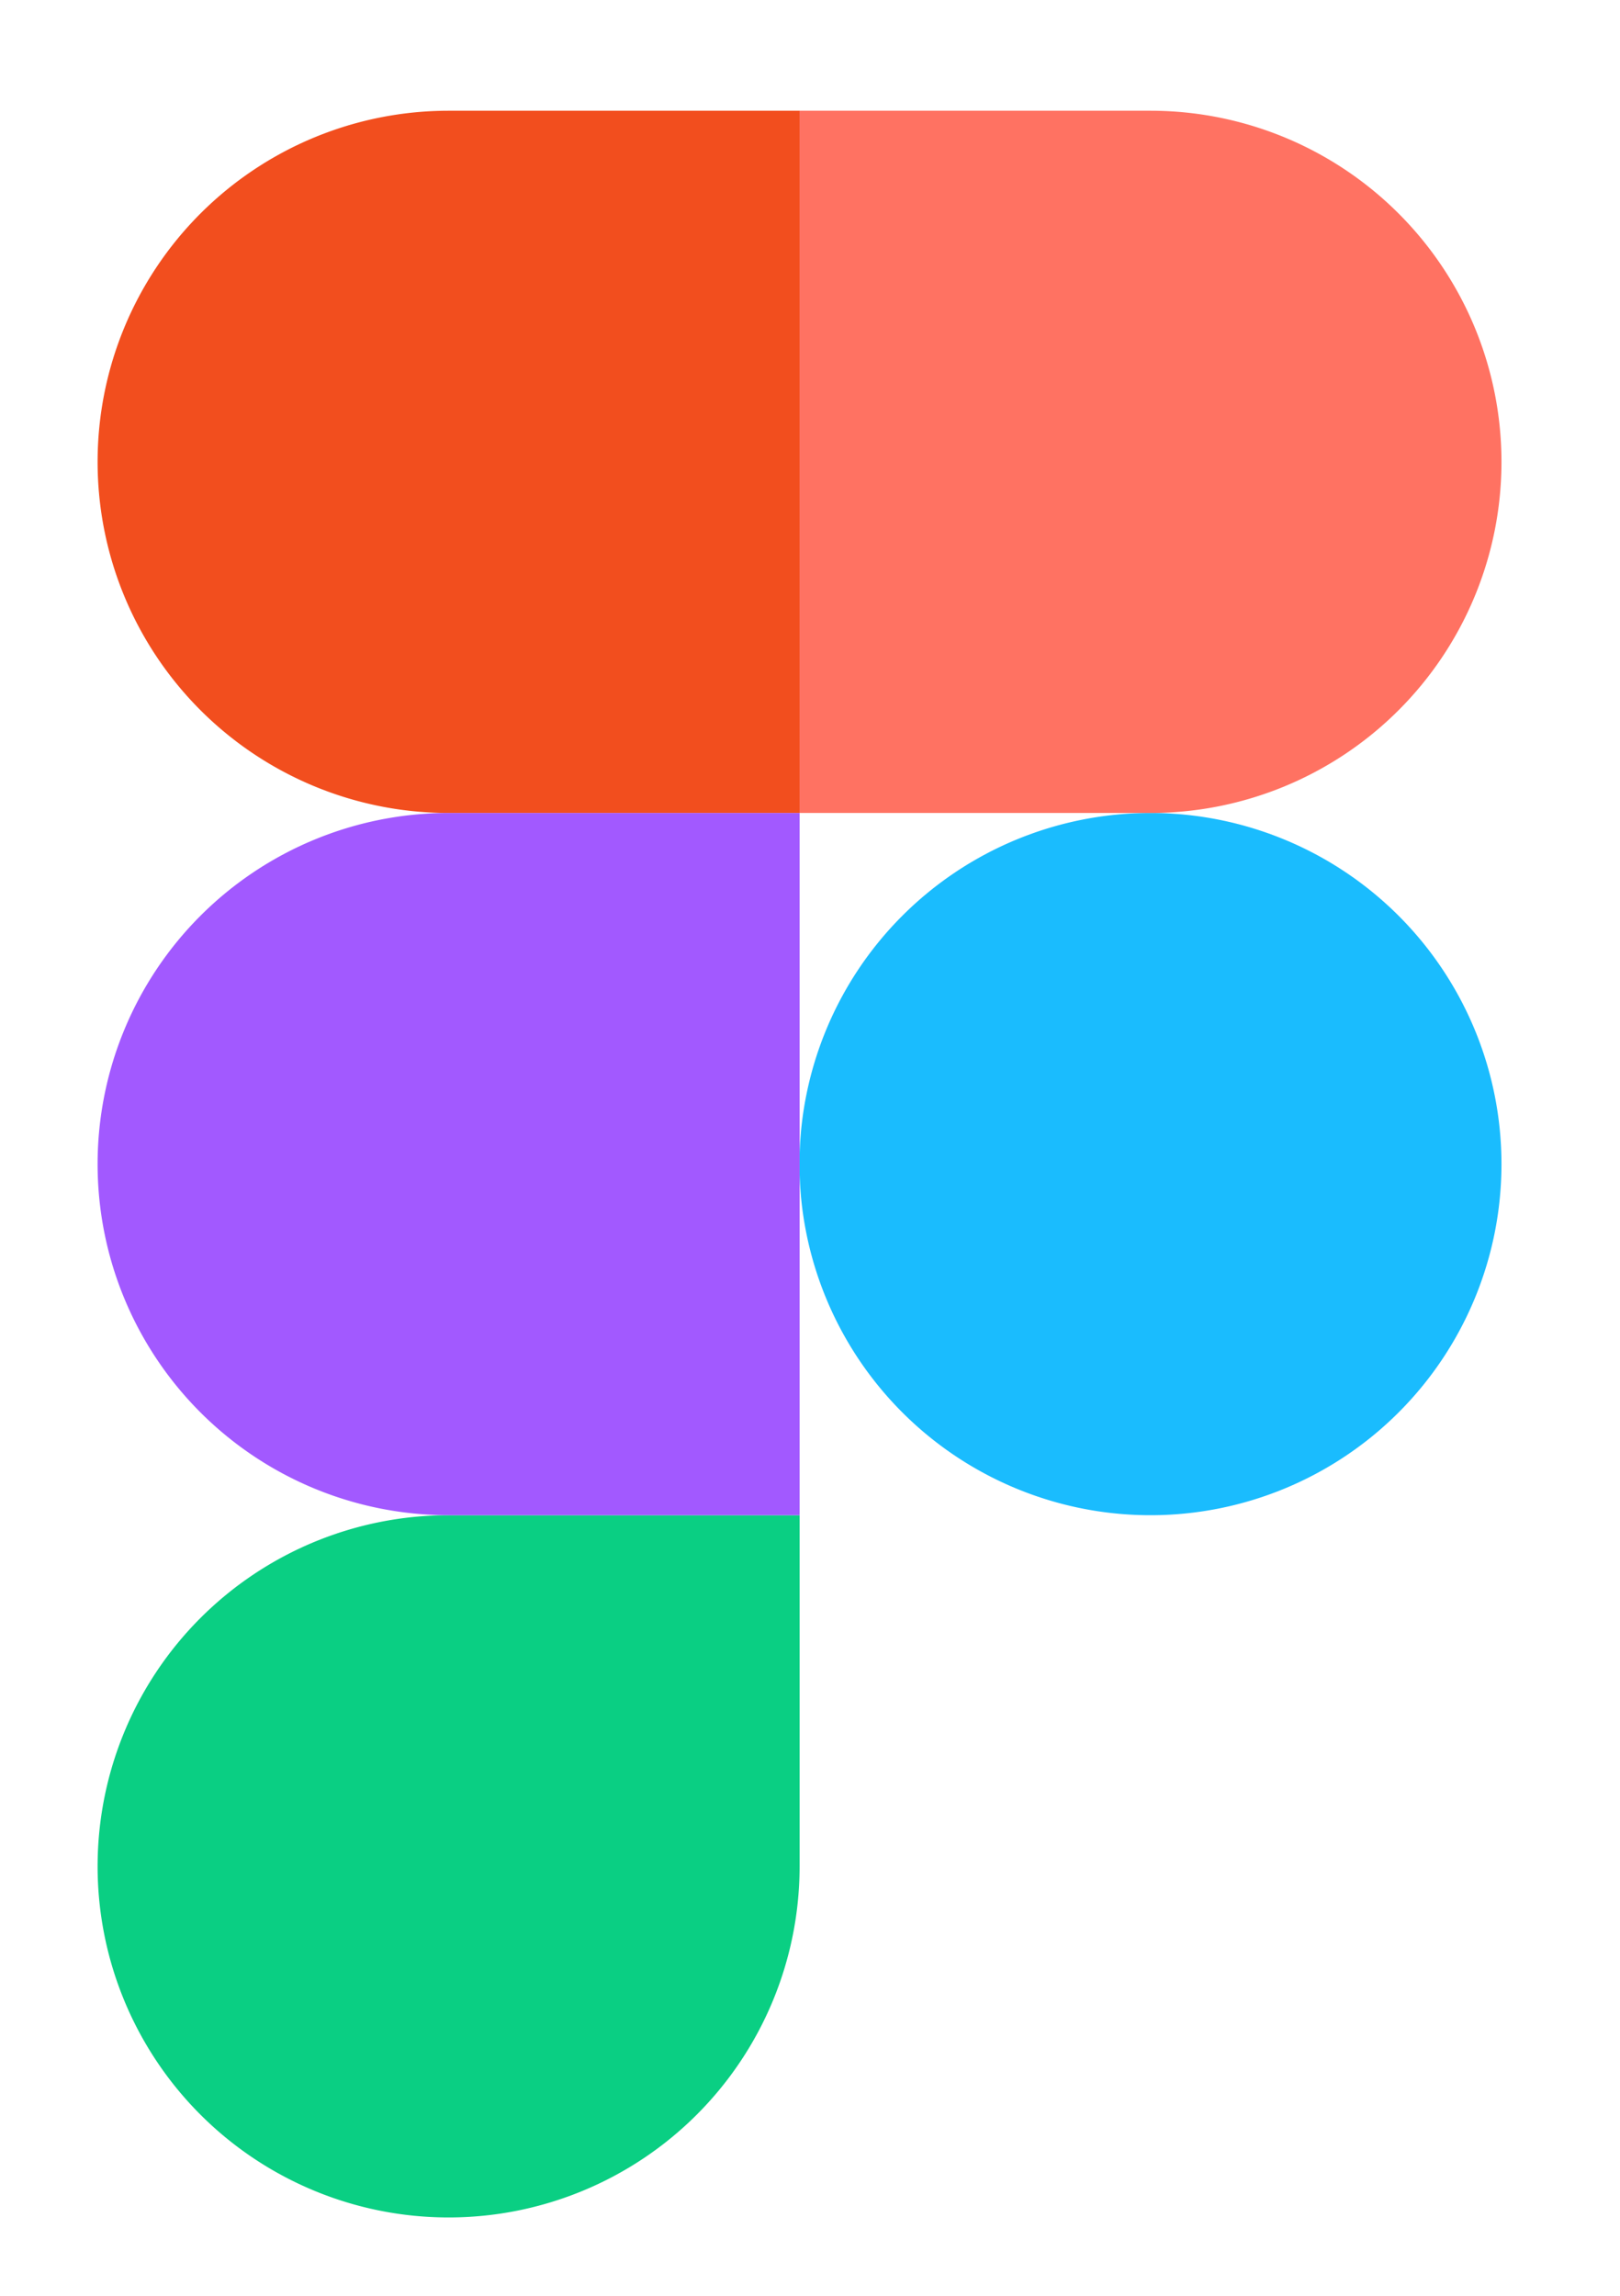 <svg xmlns="http://www.w3.org/2000/svg" width="12" height="17" fill="none"><g clip-path="url(#a)"><path fill="#1ABCFE" d="M5.922 8.62a2.6 2.6 0 1 1 5.2 0 2.6 2.6 0 0 1-5.2 0Z"/><path fill="#0ACF83" d="M.723 13.82a2.6 2.6 0 0 1 2.6-2.6h2.6v2.6a2.6 2.6 0 1 1-5.2 0Z"/><path fill="#FF7262" d="M5.922.82v5.2h2.6a2.6 2.6 0 1 0 0-5.2h-2.6Z"/><path fill="#F24E1E" d="M.723 3.42a2.6 2.6 0 0 0 2.6 2.6h2.6V.82h-2.6a2.6 2.6 0 0 0-2.6 2.6Z"/><path fill="#A259FF" d="M.723 8.62a2.6 2.6 0 0 0 2.6 2.6h2.6v-5.2h-2.6a2.6 2.6 0 0 0-2.6 2.6Z"/></g><defs><clipPath id="a"><path fill="#fff" d="M.72.82h10.403v15.6H.72z"/></clipPath></defs></svg>